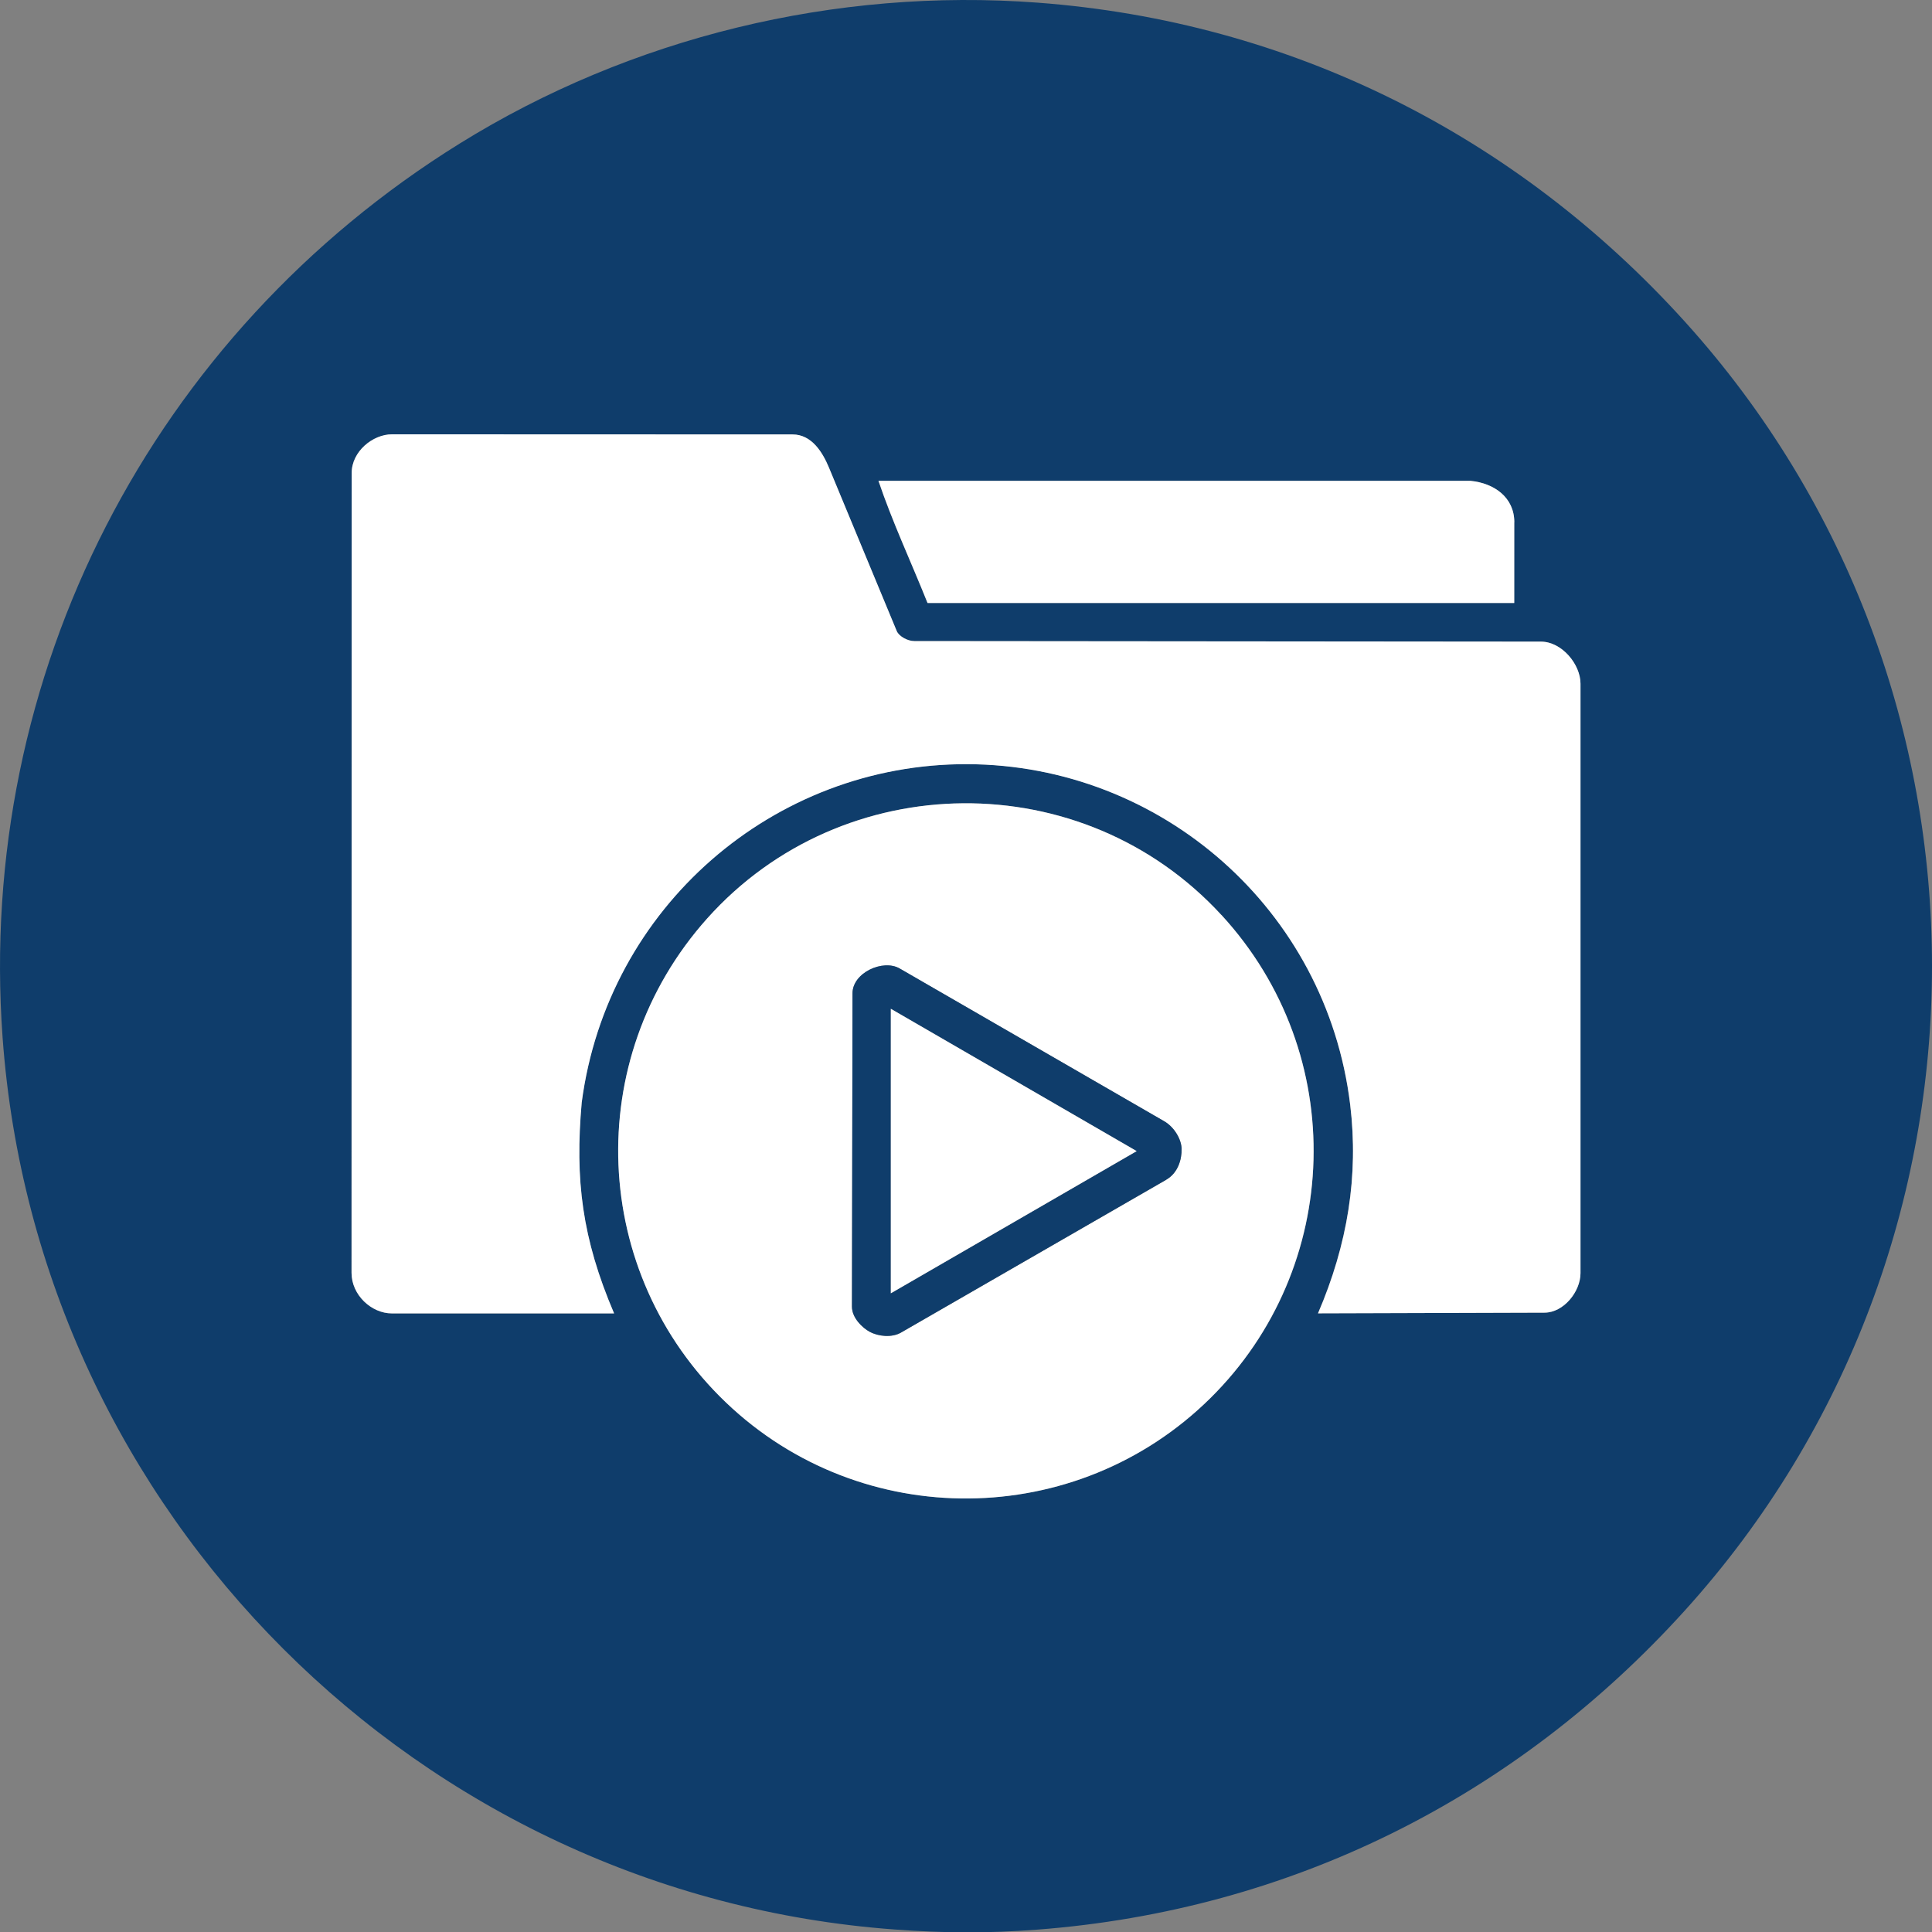 <?xml version="1.0" encoding="UTF-8"?>
<svg xmlns="http://www.w3.org/2000/svg" id="Ebene_1" data-name="Ebene 1" viewBox="0 0 283.46 283.51">
  <rect x="0" y="0" width="283.46" height="283.51" fill="#808080" stroke="none"/>
  <defs>
    <style>
      .cls-1 {
        fill: #fff;
      }

      .cls-2 {
        fill: #0f3d6b;
      }
    </style>
  </defs>
  <path class="cls-2" d="M247.19,236.3c-24.88,27.5-57.91,43.98-94.96,46.81-7.27.56-13.73.52-21.01-.02C61.52,277.97,5.44,222.04.38,152.22-3.48,98.99,22.38,49.05,67.43,21.07,92.57,5.46,122.6-1.83,152.23.39c36.98,2.76,70.15,19.36,94.97,46.8,48.34,53.44,48.36,135.65-.01,189.11ZM193.38,192.69l33.23-.1c2.8,0,5.27-3.06,5.27-5.81v-86.47c0-2.85-2.74-6.17-5.8-6.17l-91.95-.08c-.98,0-2.25-.71-2.57-1.47l-9.94-23.97c-.91-2.19-2.5-4.88-5.35-4.88l-58.75-.02c-2.85,0-5.93,2.53-5.93,5.68l-.02,117.35c0,3.26,2.93,5.95,5.91,5.95h32.61c-4.7-11.02-5.76-19.6-4.75-30.96,3.78-28.68,28.1-49.73,56.58-49.63s52.69,21.28,56.17,49.97c1.26,10.41-.38,20.5-4.72,30.6ZM222.17,76.63c0-3.67-2.98-5.74-6.41-6.08h-86.88c2.07,6.11,4.78,11.87,7.2,17.92h86.07s.01-11.84.01-11.84ZM179.21,134.25c-20.37-22.14-55.55-21.74-75.44.5-18.52,20.71-17.12,52.04,2.75,71.02,19.91,19.01,51.43,18.74,71.04-.61,19.42-19.16,20.45-50.47,1.66-70.91Z"></path>
  <path class="cls-1" d="M193.38,192.69c4.34-10.1,5.98-20.19,4.72-30.6-3.47-28.69-27.79-49.87-56.17-49.97s-52.8,20.96-56.58,49.63c-1.01,11.36.05,19.94,4.75,30.95h-32.61c-2.98,0-5.91-2.69-5.91-5.95l.02-117.35c0-3.15,3.08-5.68,5.93-5.68l58.75.02c2.85,0,4.44,2.69,5.35,4.88l9.94,23.97c.32.77,1.59,1.47,2.57,1.47l91.95.08c3.06,0,5.8,3.33,5.8,6.17v86.47c0,2.74-2.48,5.8-5.27,5.81l-33.23.1Z"></path>
  <path class="cls-1" d="M179.21,134.25c18.8,20.43,17.76,51.75-1.66,70.91-19.61,19.35-51.13,19.63-71.04.61-19.87-18.98-21.27-50.31-2.75-71.02,19.89-22.24,55.08-22.64,75.44-.5ZM171.12,173.08c1.73-1,2.28-3.01,2.24-4.54-.03-1.36-1.04-3.16-2.56-4.03l-38.81-22.41c-2.43-1.4-6.9.61-6.91,3.65l-.08,45.97c0,1.66,1.56,3.12,2.6,3.68,1.28.69,3.25.89,4.59.12l38.93-22.43Z"></path>
  <path class="cls-1" d="M222.17,76.63v11.84s-86.08,0-86.08,0c-2.42-6.05-5.13-11.81-7.2-17.92h86.88c3.43.34,6.41,2.4,6.41,6.08Z"></path>
  <path class="cls-2" d="M171.12,173.08l-38.93,22.43c-1.34.77-3.32.57-4.59-.12-1.04-.56-2.6-2.01-2.6-3.68l.08-45.97c0-3.04,4.48-5.05,6.91-3.65l38.81,22.41c1.51.87,2.52,2.67,2.56,4.03.04,1.53-.5,3.54-2.24,4.54ZM166.77,168.89l-36.07-20.88v41.74s36.07-20.86,36.07-20.86Z"></path>
  <polygon class="cls-1" points="166.77 168.89 130.7 189.75 130.7 148.01 166.77 168.89"></polygon>
</svg>
